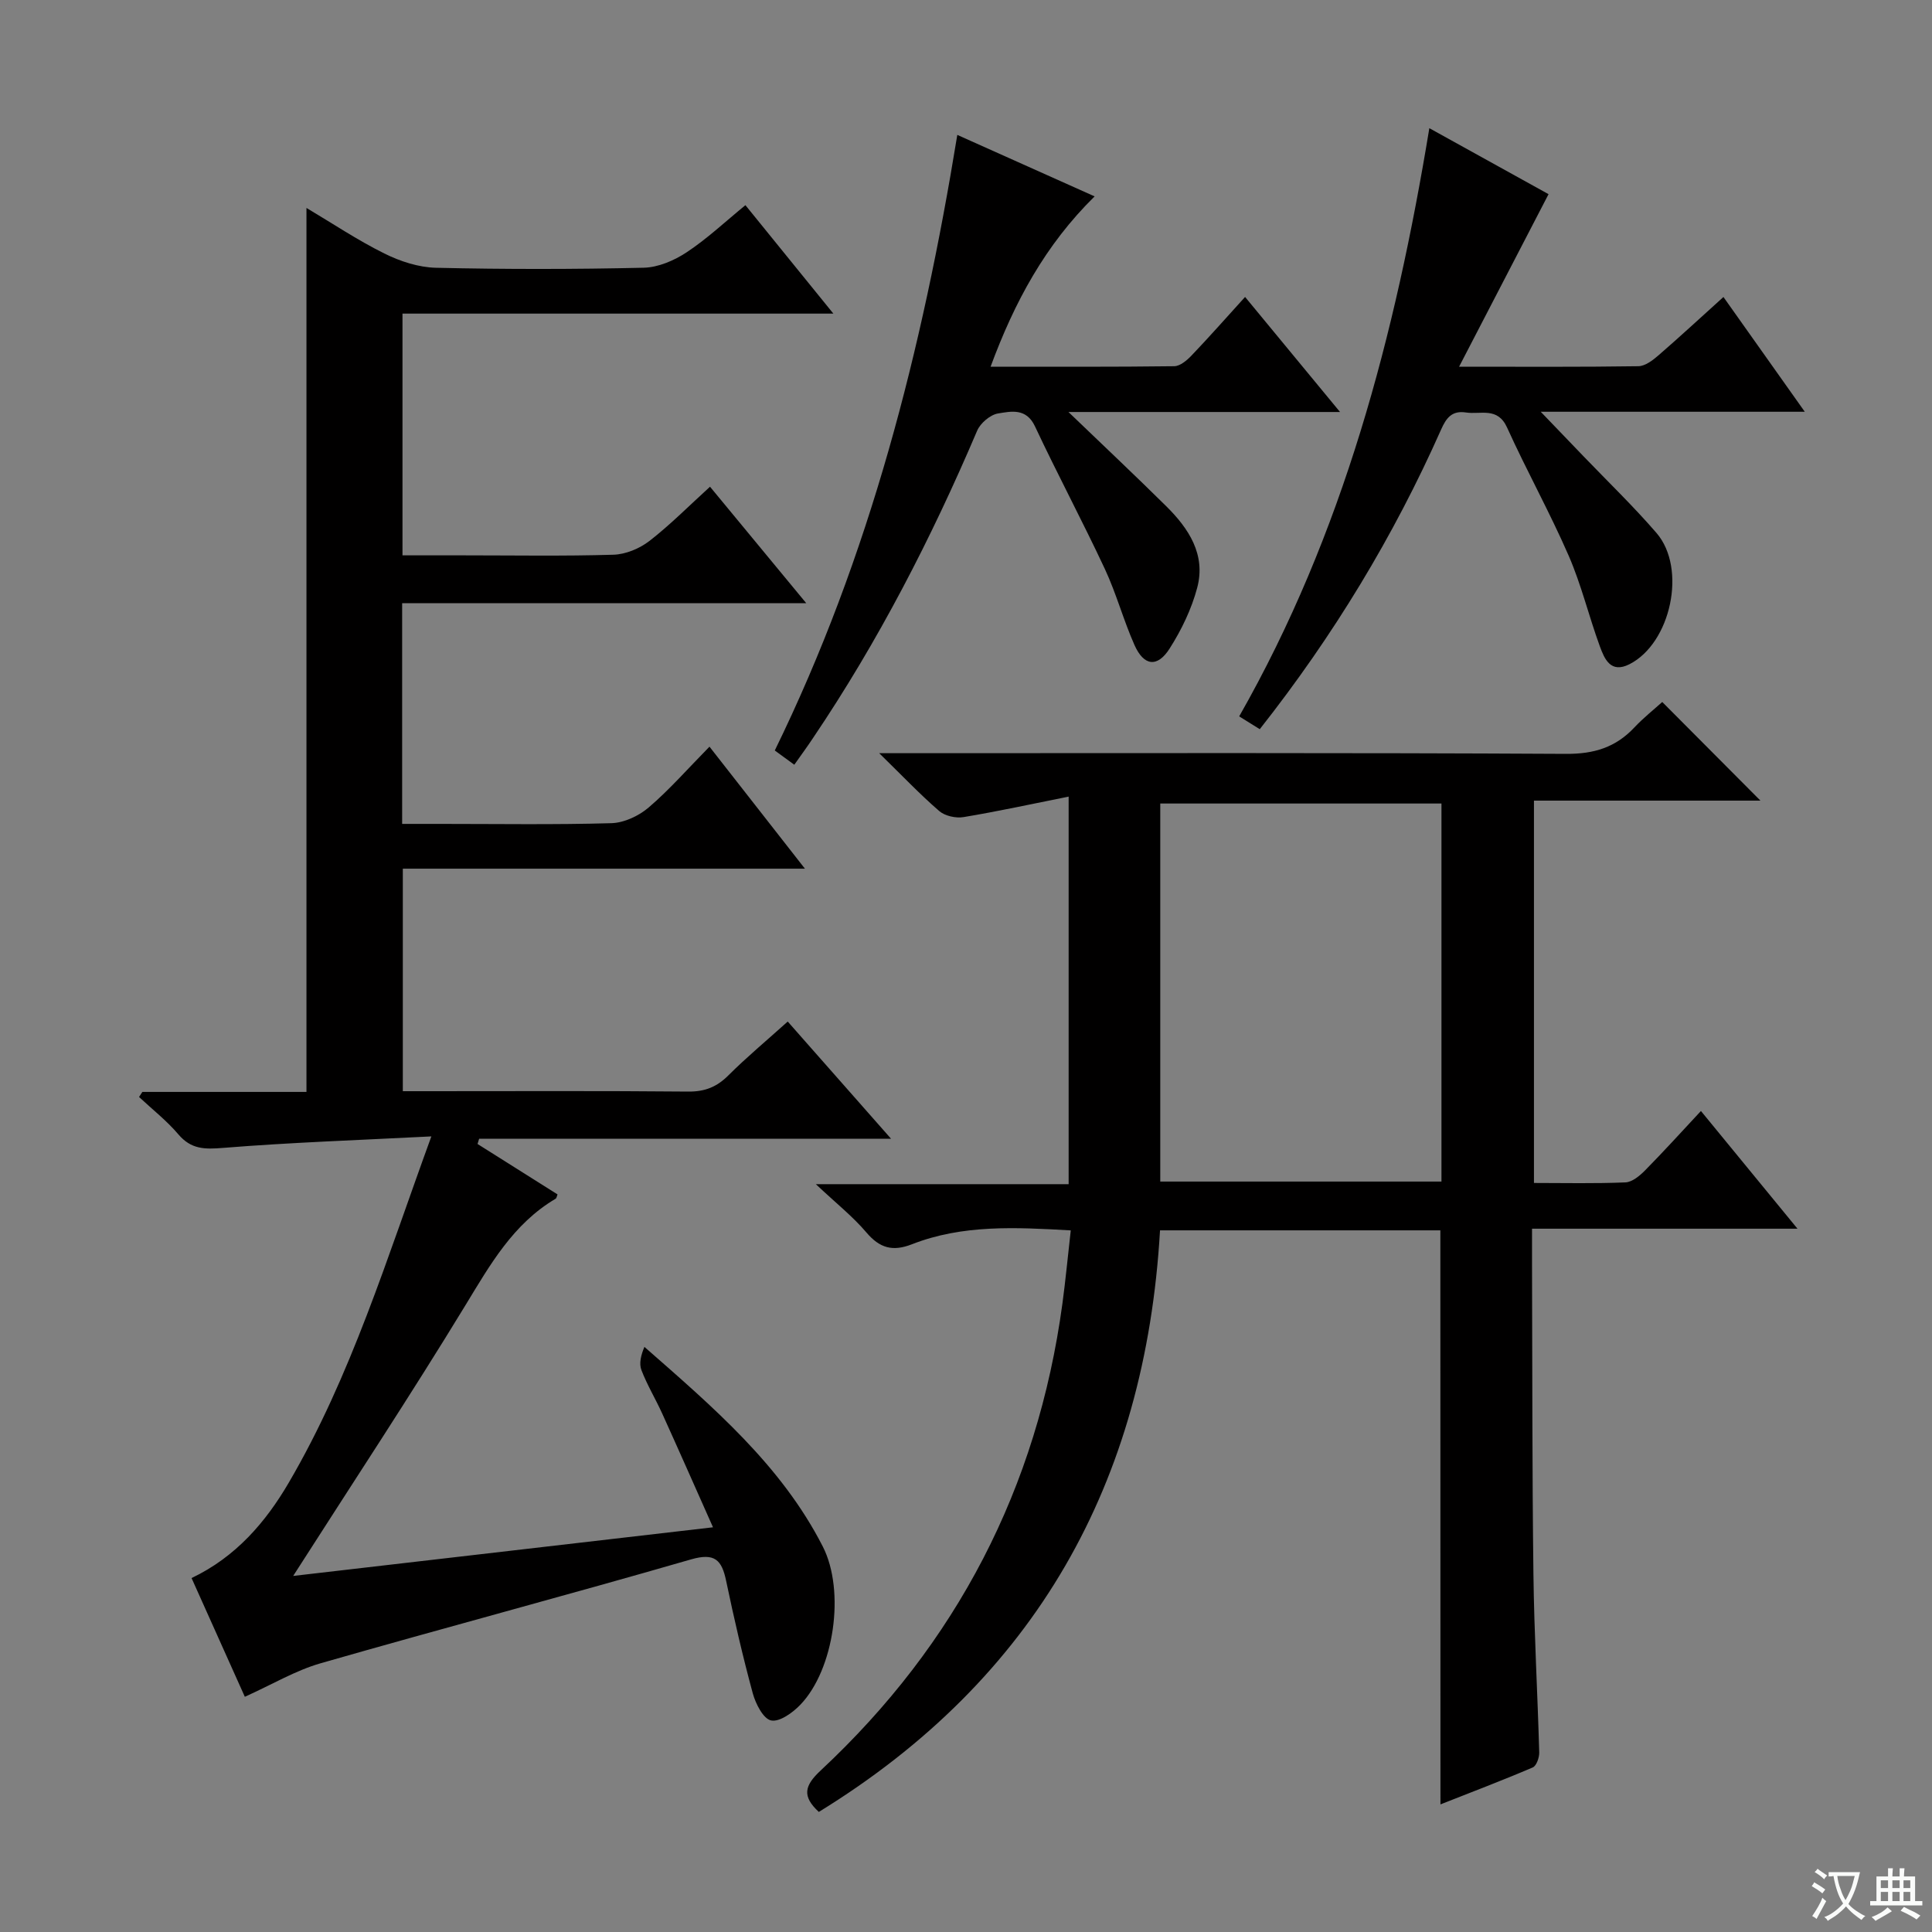 <svg enable-background="new 0 0 400 400" viewBox="0 0 400 400" xmlns="http://www.w3.org/2000/svg"><rect x="0" y="0" width="400" height="400" fill="#808080" stroke="none"/><path d="m377.9 391.2c-.2.3-.4.5-.6.8-.7-.6-1.4-1-2.2-1.5.2-.3.4-.5.5-.8.6.4 1.4.8 2.3 1.5zm-1.8 6.1c-.2-.2-.5-.4-.9-.6.4-.6.8-1.2 1.2-1.9s.7-1.3.9-1.9c.3.3.5.5.8.7-.7 1.3-1.4 2.6-2 3.7zm2.2-9c-.3.3-.5.5-.6.8-.6-.6-1.3-1.1-2-1.5.3-.3.5-.5.6-.7.6.5 1.3.9 2 1.4zm.3.2v-.9h2 4.5c-.3 1.3-.6 2.5-1 3.6s-.9 2.1-1.4 3c.4.5 1 1 1.6 1.4s1.2.8 1.9 1.1c-.3.2-.5.4-.8.8-.4-.3-1-.7-1.6-1.2s-1.2-1.1-1.6-1.6c-.5.6-1.1 1.1-1.7 1.6s-1.4.9-2.1 1.4c-.1-.3-.3-.5-.7-.8.6-.2 1.2-.5 1.9-1s1.4-1.1 2-1.8c-.5-.8-.9-1.6-1.2-2.5s-.6-2-.8-3.2c-.4.1-.7.1-1 .1zm2.5 2.7c.3 1 .7 1.7 1 2.2.3-.5.6-1.1 1-2s.6-1.9.9-3h-3.2-.4c.1.9.3 1.8.7 2.8z" fill="#fafbfa"/><path d="m396.5 388.5v1.5 3.6h1.5v.9c-.4 0-1 0-1.7 0h-7.9c-.5 0-.9 0-1.2 0v-.9h1.3v-3.5c0-.7 0-1.2 0-1.6h2.4c0-.8 0-1.4 0-1.7h1c0 .3-.1.8-.1 1.7h1.5c0-.8 0-1.4 0-1.7h1c0 .3-.1.9-.1 1.7zm-8.2 9.2c-.2-.3-.5-.5-.8-.8.8-.3 1.4-.6 1.9-.9s1-.7 1.4-1.1c.3.3.6.5.9.8-1.6 1-2.8 1.6-3.4 2zm2.6-6.8v-1.6h-1.5v1.6zm0 2.7v-1.9h-1.5v1.9zm2.4-2.7v-1.6h-1.5v1.6zm0 2.7v-1.9h-1.5v1.9zm.2 2 .7-.8c.4.2.9.5 1.6.8s1.3.7 1.8 1c-.3.3-.5.5-.8.8-.4-.3-1.5-1-3.3-1.8zm2-4.7v-1.6h-1.4v1.6zm0 2.7v-1.9h-1.4v1.9z" fill="#fafbfa"/><g fill="#010000"><path d="m163.09 211.5c7.12 8.07 13.92 15.79 21.39 24.26-28.99 0-57.14 0-85.28 0-.11.36-.22.73-.33 1.09 5.52 3.48 11.04 6.96 16.56 10.44-.15.36-.19.77-.39.89-8.8 5.2-13.55 13.64-18.69 22.08-11.4 18.72-23.49 37.01-35.65 56.02 28.54-3.31 57.21-6.63 86.92-10.07-3.69-8.29-7.07-15.95-10.53-23.58-1.37-3.02-3.11-5.88-4.29-8.97-.53-1.37-.09-3.11.62-4.8 14.24 12.49 28.35 24.52 36.93 41.33 4.71 9.23 2.34 25.46-4.62 32.73-1.58 1.66-4.32 3.64-6.08 3.28-1.62-.33-3.21-3.46-3.8-5.63-2.08-7.67-3.87-15.43-5.5-23.22-.91-4.38-2.34-5.93-7.33-4.48-25.48 7.37-51.13 14.17-76.63 21.49-5.2 1.49-10.01 4.38-15.7 6.94-3.56-7.94-7.26-16.17-11.03-24.58 9.17-4.36 15.37-11.6 20.15-19.79 12.9-22.06 20.29-46.44 29.5-71.65-15.06.77-29.12 1.25-43.13 2.38-3.8.31-6.6.31-9.24-2.79-2.41-2.84-5.41-5.19-8.15-7.75.23-.35.46-.7.68-1.05h33.98c0-61.1 0-121.81 0-183.02 5.33 3.17 10.54 6.66 16.12 9.43 3.27 1.63 7.1 2.88 10.71 2.96 14.33.33 28.67.32 42.99-.01 3.01-.07 6.32-1.49 8.9-3.2 4.25-2.81 8.01-6.36 12.16-9.75 6.07 7.48 11.81 14.56 18.21 22.45-30.21 0-59.54 0-89.21 0v50.05h12.68c10.33 0 20.67.18 31-.13 2.53-.08 5.39-1.27 7.42-2.83 4.3-3.33 8.16-7.24 12.57-11.25 6.58 7.96 12.89 15.61 19.93 24.12-28.45 0-55.93 0-83.67 0v45.69h7.85c11.83 0 23.67.19 35.49-.15 2.63-.08 5.67-1.51 7.71-3.26 4.29-3.67 8.04-7.96 12.58-12.58 6.54 8.37 12.83 16.4 19.76 25.26-28.21 0-55.54 0-83.25 0v46.07h5.1c18 0 36-.09 54 .08 3.46.03 5.93-.97 8.33-3.38 3.75-3.74 7.85-7.15 12.26-11.12z"/><path d="m298.21 254.73c-19.18 0-38.42 0-58.04 0-3.02 52.29-25.79 92.83-70.64 120.41-3.52-3.25-2.99-5.44.38-8.58 28.13-26.24 44.87-58.48 50.05-96.65.66-4.89 1.12-9.82 1.73-15.17-11.47-.65-22.4-1.23-32.88 2.87-3.99 1.56-6.67.81-9.43-2.44-2.78-3.28-6.21-5.99-10.47-10h52.34c0-26.68 0-52.74 0-80.24-7.61 1.52-14.65 3.06-21.75 4.24-1.6.27-3.86-.23-5.05-1.26-3.97-3.43-7.6-7.26-12.42-11.97h6.77c45.15 0 90.31-.11 135.46.14 5.78.03 10.24-1.34 14.11-5.46 1.93-2.05 4.16-3.81 5.78-5.28 6.95 6.98 13.8 13.86 20.33 20.42-14.74 0-30.62 0-46.89 0v79.16c6.39 0 12.67.15 18.94-.12 1.39-.06 2.95-1.36 4.05-2.47 3.85-3.9 7.53-7.97 11.58-12.31 6.77 8.26 12.93 15.77 19.99 24.37-19.09 0-36.78 0-54.96 0 0 2.97-.01 5.26 0 7.55.08 21.32.02 42.65.29 63.97.15 12.3.86 24.6 1.2 36.9.03 1.06-.57 2.79-1.34 3.12-6.24 2.67-12.58 5.07-19.11 7.65-.02-39.86-.02-79.19-.02-118.85zm-57.99-10.1h58.22c0-26.33 0-52.35 0-78.27-19.62 0-38.85 0-58.22 0z"/><path d="m164.45 158.33c-1.42-1.03-2.58-1.88-4.04-2.95 19.7-40.29 30.54-82.98 37.79-127.45 9.49 4.25 18.72 8.39 28.43 12.73-10.23 10.06-16.6 21.88-21.54 35.26 13.1 0 25.57.06 38.03-.1 1.21-.02 2.62-1.21 3.57-2.21 3.66-3.83 7.17-7.81 11.09-12.13 6.41 7.76 12.6 15.26 19.66 23.82-19.17 0-37.13 0-56.23 0 7.4 7.11 13.9 13.23 20.24 19.5 4.67 4.62 8.24 10.03 6.42 16.88-1.17 4.41-3.25 8.73-5.71 12.59-2.55 4.01-5.35 3.63-7.29-.75-2.28-5.14-3.75-10.65-6.13-15.74-4.64-9.92-9.81-19.6-14.46-29.51-1.8-3.83-4.92-3.11-7.63-2.67-1.63.26-3.67 2-4.34 3.57-9.47 22.23-20.47 43.62-34.01 63.67-1.17 1.77-2.44 3.49-3.85 5.49z"/><path d="m302.09 75.92c13.26 0 25.19.08 37.12-.1 1.41-.02 2.99-1.24 4.18-2.27 4.4-3.81 8.67-7.77 13.43-12.06 5.49 7.74 10.83 15.27 16.84 23.76-18.58 0-36.21 0-54.67 0 3.46 3.6 6.16 6.4 8.85 9.21 5.07 5.28 10.36 10.37 15.13 15.9 6.32 7.34 2.97 22.83-5.63 27.17-3.87 1.95-5.15-1.1-6.11-3.72-2.28-6.22-3.83-12.75-6.47-18.8-3.91-8.97-8.69-17.56-12.73-26.48-1.97-4.35-5.46-2.66-8.52-3.13-2.92-.45-4.09 1.16-5.14 3.52-9.83 22.14-22.29 42.69-37.55 62.05-1.35-.84-2.65-1.65-4.26-2.65 21.55-37.84 32.32-78.95 39.37-121.78 8.76 4.85 16.88 9.34 24.68 13.66-6.05 11.67-12.05 23.23-18.52 35.72z"/></g></svg>